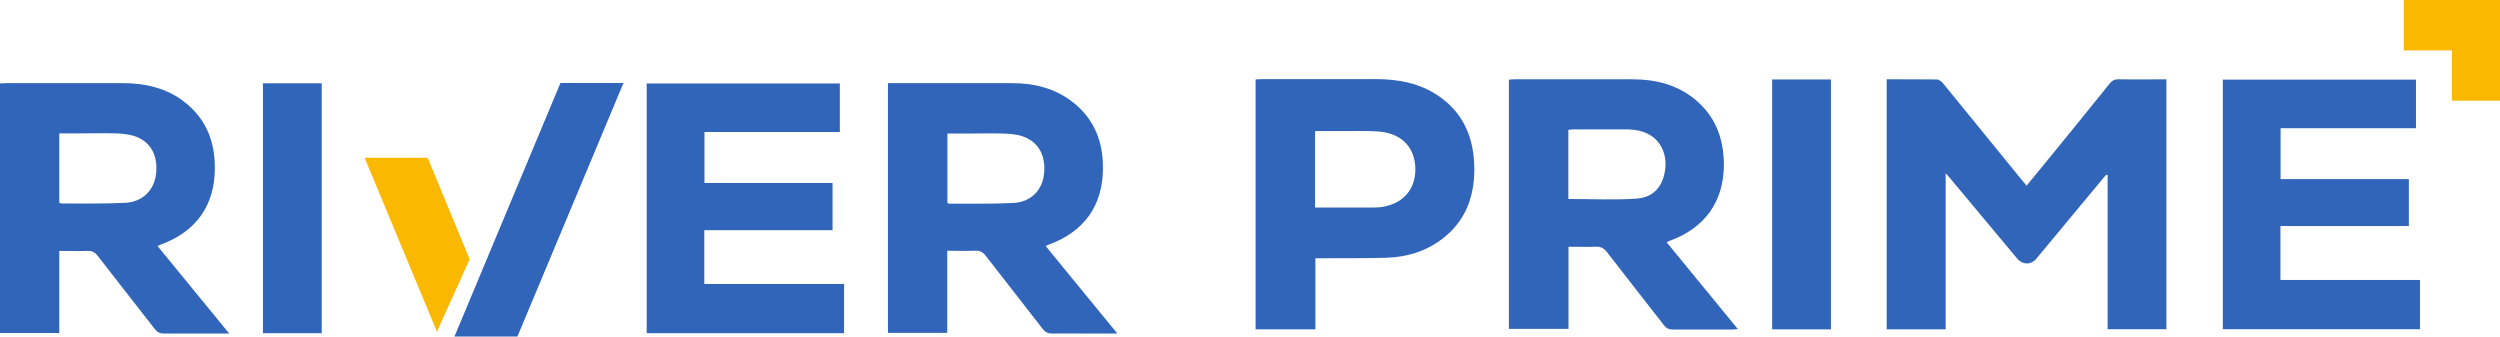 <svg width="208" height="28" viewBox="0 0 208 28" fill="none" xmlns="http://www.w3.org/2000/svg">
<g clip-path="url(#clip0_338_97)">
<path d="M19.072 27.75C18.212 27.75 17.451 27.75 16.704 27.75C15.675 27.75 14.646 27.75 13.617 27.75C13.307 27.75 13.109 27.653 12.912 27.417C11.319 25.375 9.712 23.333 8.133 21.292C7.894 20.986 7.654 20.861 7.259 20.875C6.498 20.903 5.737 20.875 4.934 20.875V27.708H0V6.944C0.141 6.944 0.282 6.917 0.437 6.917C3.679 6.917 6.935 6.917 10.177 6.917C12.094 6.917 13.899 7.319 15.421 8.542C17.197 9.958 17.902 11.861 17.874 14.069C17.846 17.111 16.309 19.264 13.419 20.333C13.335 20.361 13.25 20.403 13.109 20.472C15.083 22.889 17.042 25.278 19.072 27.75ZM4.934 11.083V16.875C4.934 16.875 5.046 16.93 5.089 16.93C6.865 16.93 8.627 16.958 10.403 16.875C11.855 16.805 12.813 15.847 12.982 14.486C13.166 12.917 12.517 11.736 11.136 11.306C10.643 11.153 10.093 11.111 9.571 11.097C8.613 11.069 7.654 11.097 6.696 11.097C6.118 11.097 5.54 11.097 4.948 11.097L4.934 11.083Z" fill="#3165B9"/>
<path d="M73.891 6.917C75.23 6.917 76.541 6.917 77.852 6.917C79.952 6.917 82.067 6.917 84.167 6.917C86.056 6.917 87.818 7.347 89.312 8.542C91.088 9.958 91.793 11.861 91.765 14.069C91.737 17.111 90.2 19.264 87.31 20.333C87.226 20.361 87.127 20.403 87 20.472C88.974 22.889 90.933 25.278 92.963 27.75H90.637C89.608 27.75 88.579 27.736 87.55 27.75C87.198 27.75 86.972 27.653 86.761 27.375C85.182 25.333 83.589 23.319 82.01 21.278C81.771 20.972 81.531 20.847 81.136 20.861C80.375 20.889 79.614 20.861 78.811 20.861V27.694H73.877V6.917H73.891ZM78.825 16.889C78.825 16.889 78.937 16.944 78.98 16.944C80.756 16.944 82.518 16.972 84.294 16.889C85.746 16.819 86.704 15.861 86.859 14.5C87.043 12.931 86.38 11.75 85.013 11.319C84.519 11.167 83.97 11.125 83.448 11.111C82.419 11.083 81.39 11.111 80.375 11.111C79.868 11.111 79.36 11.111 78.825 11.111V16.917V16.889Z" fill="#3165B9"/>
<path d="M70.227 23.625V27.722H53.805V6.944H69.874V10.986H58.611V15.222H69.268V19.153H58.597V23.625H70.227Z" fill="#3165B9"/>
<path d="M21.877 6.931H26.768V27.722H21.877V6.931Z" fill="#3165B9"/>
<path d="M156.987 6.597C158.396 6.597 159.778 6.597 161.145 6.611C161.328 6.611 161.554 6.792 161.681 6.958C163.88 9.639 166.05 12.319 168.235 15C168.348 15.139 168.475 15.278 168.616 15.444C169.011 14.972 169.377 14.514 169.744 14.069C171.675 11.708 173.606 9.347 175.509 6.972C175.72 6.708 175.932 6.583 176.298 6.597C177.609 6.625 178.906 6.597 180.245 6.597V27.389H175.354V14.569C175.354 14.569 175.283 14.542 175.255 14.528C175.128 14.667 175.001 14.792 174.889 14.944C173.07 17.139 171.238 19.333 169.419 21.528C168.982 22.056 168.278 22.042 167.841 21.528C165.994 19.306 164.133 17.097 162.287 14.875C162.188 14.75 162.075 14.639 161.878 14.417V27.403H156.973V6.597H156.987Z" fill="#3165B9"/>
<path d="M138.662 20.153C140.65 22.569 142.595 24.958 144.597 27.389C144.385 27.389 144.244 27.417 144.103 27.417C142.468 27.417 140.819 27.417 139.184 27.417C138.846 27.417 138.648 27.319 138.437 27.055C136.858 25.028 135.265 23 133.687 20.958C133.433 20.639 133.179 20.514 132.784 20.528C132.037 20.555 131.29 20.528 130.501 20.528V27.361H125.539V6.625C125.68 6.625 125.821 6.597 125.962 6.597C129.246 6.597 132.531 6.597 135.801 6.597C137.69 6.597 139.452 7.014 140.946 8.208C142.708 9.611 143.413 11.5 143.427 13.681C143.427 16.75 141.876 18.944 138.944 20.028C138.874 20.055 138.789 20.097 138.662 20.153ZM130.487 16.555C132.39 16.555 134.264 16.653 136.125 16.528C137.492 16.444 138.24 15.625 138.493 14.389C138.761 13.097 138.324 11.903 137.351 11.278C136.703 10.861 135.97 10.764 135.209 10.764C133.771 10.764 132.333 10.764 130.881 10.764C130.755 10.764 130.628 10.792 130.487 10.806V16.555Z" fill="#3165B9"/>
<path d="M199.993 0H208V8.375H203.996V4.194H199.993V0Z" fill="#FBB800"/>
<path d="M200.417 14.903V18.806H189.732V23.292H201.347V27.389H184.939V6.625H201.009V10.667H189.746V14.903H200.431H200.417Z" fill="#3165B9"/>
<path d="M109.413 27.403H104.465V6.611C104.634 6.611 104.789 6.583 104.944 6.583C108.116 6.583 111.273 6.583 114.445 6.583C116.193 6.583 117.884 6.861 119.392 7.792C121.746 9.25 122.663 11.458 122.663 14.097C122.663 16.375 121.93 18.361 120.069 19.82C118.702 20.889 117.095 21.389 115.375 21.445C113.599 21.5 111.823 21.472 110.061 21.486C109.864 21.486 109.666 21.486 109.441 21.486V27.389L109.413 27.403ZM109.413 17.264C111.005 17.264 112.556 17.264 114.106 17.264C114.36 17.264 114.6 17.264 114.854 17.236C116.63 17.014 117.729 15.861 117.757 14.153C117.786 12.431 116.771 11.208 114.98 10.972C114.05 10.861 113.106 10.917 112.161 10.903C111.259 10.903 110.343 10.903 109.413 10.903V17.25V17.264Z" fill="#3165B9"/>
<path d="M147.443 6.611H152.335V27.403H147.443V6.611Z" fill="#3165B9"/>
<path d="M35.579 13.125H30.335L36.354 27.597L39.075 21.569L35.579 13.125Z" fill="#FBB800"/>
<path d="M46.63 6.903L37.904 27.778L37.806 28H43.049L51.775 7.139L51.873 6.903H46.63Z" fill="#3165B9"/>
</g>
<defs>
<clipPath id="clip0_338_97">
<rect width="208" height="28" fill="white"/>
</clipPath>
</defs>
</svg>
